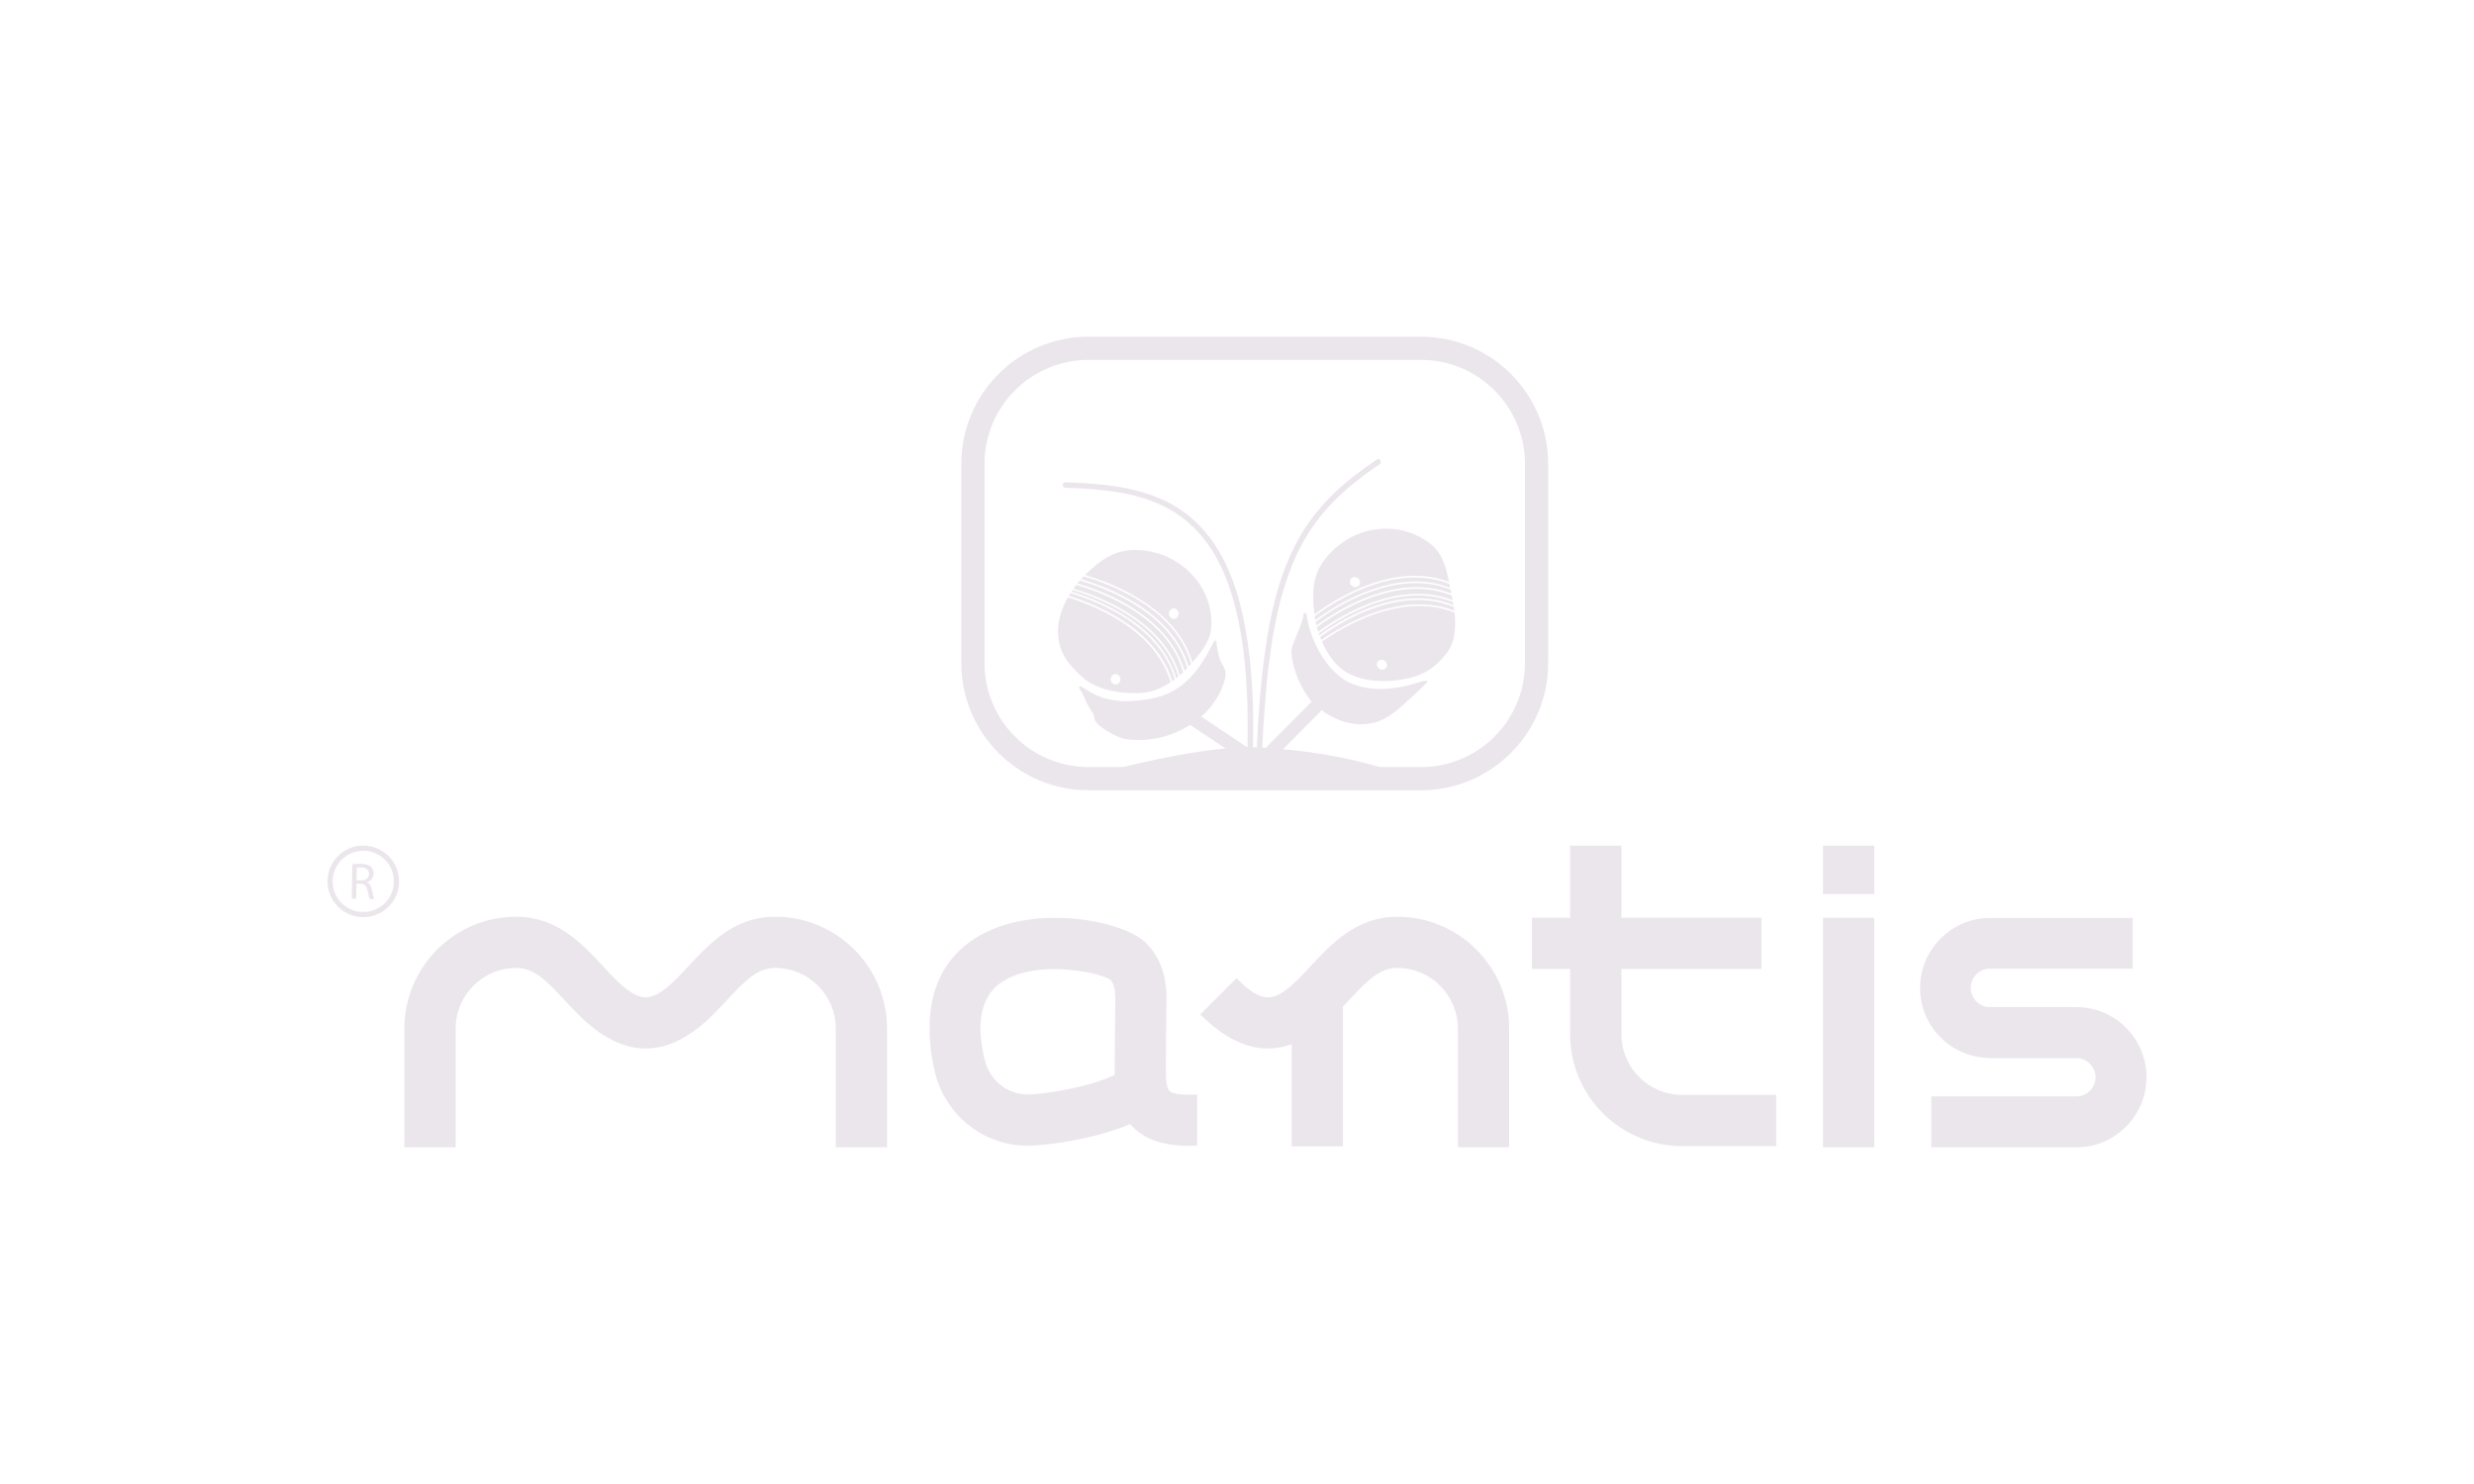 <svg xmlns="http://www.w3.org/2000/svg" id="Layer_1" data-name="Layer 1" viewBox="0 0 500 300"><defs><style>      .cls-1 {        fill: #ebe6ec;      }    </style></defs><g><g><path class="cls-1" d="m179.27,231.94h-10.36v-24.01c0-6.76-5.49-12.26-12.25-12.26-3.54,0-6.02,2.49-9.79,6.55-.87.93-1.76,1.9-2.71,2.85-9.19,9.19-18.12,9.19-27.31,0-.95-.95-1.84-1.92-2.71-2.85-3.77-4.06-6.25-6.55-9.79-6.55-6.76,0-12.26,5.49-12.26,12.26v24.01h-10.36v-24.01c0-12.47,10.14-22.61,22.61-22.61,8.23,0,13.31,5.47,17.39,9.86.84.9,1.63,1.76,2.44,2.56,5.15,5.15,7.52,5.15,12.66,0,.81-.81,1.6-1.66,2.44-2.56,4.08-4.39,9.15-9.86,17.39-9.86,12.47,0,22.61,10.14,22.61,22.61v24.01h-.01Z"></path><path class="cls-1" d="m305,231.94h-10.36v-24.01c0-6.76-5.49-12.26-12.25-12.26-3.54,0-6.02,2.49-9.79,6.55-.87.93-1.76,1.9-2.71,2.85-9.19,9.19-18.12,9.19-27.31,0l7.32-7.32c5.15,5.15,7.52,5.15,12.66,0,.81-.81,1.6-1.66,2.44-2.56,4.08-4.39,9.15-9.86,17.39-9.86,12.47,0,22.61,10.14,22.61,22.61v24.01h-.01Z"></path><path class="cls-1" d="m241.96,231.63h-1.86c-5.29,0-9.21-1.48-11.69-4.39-7.22,3.08-17.48,4.47-21.27,4.37-8.73-.24-16.22-6.42-18.23-15.01-1.73-7.41-2.82-20.85,9.28-27.58,11.61-6.45,29.07-2.74,33.39,1.57,4.43,4.43,4.25,10.02,4.15,13.36-.03,1.04-.1,11.54-.1,12.86,0,1.88.25,2.86.46,3.35.14.33.48,1.12,4.01,1.12h1.86v10.36h0Zm-28.89-35.72c-3.77,0-7.73.67-10.68,2.68-6.07,4.11-4.05,12.8-3.38,15.65.94,4.02,4.4,6.9,8.43,7.01,3.13.09,12.95-1.51,17.84-3.95v-.5c0-1.16.06-11.9.11-13.18.11-3.27-.13-4.63-1-5.59-1.36-.86-6.15-2.12-11.3-2.12h-.01Zm11.39,2.17h0Z"></path><rect class="cls-1" x="261.05" y="201.41" width="10.36" height="30.33"></rect><rect class="cls-1" x="309.59" y="185.52" width="46.4" height="10.36"></rect><path class="cls-1" d="m358.98,231.69h-19.04c-12.47,0-22.61-10.14-22.61-22.61v-38.12h10.36v38.12c0,6.76,5.49,12.26,12.25,12.26h19.04v10.36h0Z"></path><rect class="cls-1" x="368.44" y="185.54" width="10.36" height="46.4"></rect><rect class="cls-1" x="368.44" y="170.96" width="10.36" height="9.79"></rect><path class="cls-1" d="m419.65,213.87h-17.47c-7.79,0-14.13-6.34-14.13-14.13s6.34-14.17,14.13-14.17h28.83v10.25h-28.83c-2.14,0-3.88,1.74-3.88,3.88s1.74,3.91,3.88,3.91h17.47v10.25h0Z"></path><path class="cls-1" d="m419.65,231.94h-29.33v-10.3h29.33c2.13,0,3.86-1.73,3.86-3.86s-1.73-3.89-3.86-3.89h-17.47v-10.3h17.47c7.81,0,14.16,6.35,14.16,14.16s-6.35,14.2-14.16,14.2Z"></path></g><g><path class="cls-1" d="m73.29,185.41c-3.99-.07-7.18-3.38-7.1-7.37.07-3.99,3.38-7.18,7.37-7.1,3.99.07,7.17,3.38,7.1,7.37-.07,3.99-3.38,7.17-7.37,7.1m.25-13.42c-3.41-.06-6.24,2.66-6.31,6.08-.06,3.41,2.66,6.24,6.08,6.3,3.41.06,6.24-2.66,6.3-6.08.06-3.41-2.66-6.24-6.08-6.31"></path><path class="cls-1" d="m71.19,174.74c.46-.09,1.12-.12,1.75-.12.97.02,1.59.21,2.03.61.35.32.54.8.53,1.35-.02.93-.61,1.53-1.36,1.77v.03c.54.2.85.7,1.01,1.44.21.98.36,1.67.51,1.94l-.94-.02c-.11-.2-.25-.81-.44-1.69-.19-.98-.56-1.35-1.38-1.4l-.85-.02-.06,3.05-.91-.02.13-6.94h-.01Zm.85,3.23l.93.02c.97.02,1.59-.5,1.61-1.3.02-.91-.63-1.32-1.59-1.35-.44,0-.75.03-.9.07l-.05,2.56h0Z"></path></g></g><g><g><path class="cls-1" d="m254.73,155.64c-.28.03-.58-.03-.83-.19l-18.18-12.1c-.63-.38-.83-1.2-.44-1.83s1.2-.83,1.83-.44l17.27,11.55,13.39-13.5c.51-.53,1.35-.54,1.88-.03.53.51.54,1.35.03,1.88l-14.13,14.27c-.22.23-.51.36-.82.4h0Z"></path><path class="cls-1" d="m247.26,134.68c-.44-.67-.78-1.4-.95-2.18l-.28-1.27c-.09-.42-.15-.93-.18-1.48-.01-.27-.39-.35-.51-.1-.38.8-.82,1.58-1.24,2.35l-.04.07c-1.79,3.23-4.83,7.68-10.62,8.99-5.24,1.18-9.55.84-12.84-1.01-.8-.45-1.49-.87-2.1-1.29-.25-.17-.54.12-.38.36,0,0,0,0,0,.01.91,1.34,1,2,1.72,3.37.72,1.38,1.17,1.55,1.4,2.91s4.68,3.85,6.5,4.05,7.08.68,12.76-2.89c5.67-3.56,7.43-9.19,7.16-10.74-.1-.56-.25-.91-.41-1.15h0Z"></path><path class="cls-1" d="m285.65,138.26c-4.23,1.24-9.76,1.67-13.75-.72-3.83-2.31-6.54-7.35-7.5-11.47-.12-.53-.27-1.29-.4-1.97-.06-.3-.48-.29-.53,0-.3,2.08-1.59,4.52-2.26,6.45-1,2.88,2.08,9.87,4.54,11.98,5.28,4.51,9.99,4.28,12.78,3.31,2.79-.97,5.01-3.29,8.75-6.77,2.13-1.97,1.3-1.68-1.64-.82h0Z"></path><path class="cls-1" d="m279.23,155.17c.72.21-12.44,2.06-15.4,2.47-2.97.4-7.87-.14-12.26.16-8.47.57-25.66-2.5-24.82-2.69,2.67-.6,18.16-4.55,27.8-4,8.97.52,16.56,1.67,24.68,4.06h0Z"></path><path class="cls-1" d="m253.22,151.55c.19-8.05-.05-16.18-1.45-24.13-.95-5.38-2.45-10.77-5.16-15.54-2.01-3.54-4.73-6.65-8.13-8.92-3.08-2.05-6.61-3.34-10.2-4.12-3.78-.82-7.66-1.11-11.52-1.28-.48-.02-.97-.04-1.45-.06-.72-.02-.72,1.09,0,1.11,3.79.13,7.6.35,11.33,1.03,3.53.64,7,1.72,10.11,3.54,3.31,1.95,6.05,4.7,8.11,7.93,2.77,4.34,4.37,9.33,5.41,14.34,1.55,7.42,1.93,15.06,1.89,22.61,0,1.16-.02,2.32-.05,3.49-.02.72,1.09.72,1.11,0h-.01Z"></path><path class="cls-1" d="m255.05,152.62c.26-6.24.66-12.48,1.43-18.68.59-4.72,1.41-9.42,2.71-13.99,1.04-3.64,2.4-7.2,4.26-10.51,1.65-2.94,3.69-5.62,6.04-8.03,2.48-2.53,5.26-4.73,8.16-6.75l1.17-.8c.59-.4.04-1.36-.56-.96-3.05,2.04-5.99,4.26-8.63,6.8-2.47,2.38-4.66,5.06-6.45,7.98-1.97,3.23-3.45,6.73-4.58,10.33-1.4,4.47-2.29,9.1-2.94,13.73-.85,6.03-1.3,12.1-1.6,18.18-.04.9-.09,1.79-.12,2.68-.03.72,1.08.71,1.11,0h0Z"></path><g><g><path class="cls-1" d="m225.41,122.79c-3.5-1.87-6.82-2.98-8.65-3.51-.07.11-.15.22-.22.33,1.92.58,5.02,1.66,8.29,3.41,3.1,1.66,5.74,3.57,7.82,5.69,2.48,2.52,4.17,5.35,5.06,8.39.15-.12.3-.23.44-.36-.87-3.02-2.55-5.82-5-8.32-2.06-2.1-4.66-3.99-7.74-5.63Z"></path><path class="cls-1" d="m226.33,121.79c-3.61-1.93-7.01-3.04-8.81-3.55-.19.25-.38.5-.56.77,1.87.55,5.15,1.66,8.61,3.5,3.1,1.66,5.74,3.57,7.82,5.69,2.45,2.5,4.14,5.3,5.04,8.32.23-.2.46-.41.69-.62-.86-3.08-2.55-5.92-5.04-8.47-2.06-2.1-4.66-3.99-7.74-5.63h0Z"></path><path class="cls-1" d="m224.68,123.32c-3.3-1.76-6.43-2.85-8.32-3.42-.12.18-.22.37-.33.56,1.93.6,4.91,1.66,8.04,3.33,3.1,1.66,5.74,3.57,7.82,5.69,2.44,2.48,4.12,5.25,5.02,8.24.18-.12.35-.25.54-.39-.87-3.05-2.55-5.87-5.02-8.39-2.06-2.1-4.66-3.99-7.73-5.63h0Z"></path><path class="cls-1" d="m223.9,124.09c-3.15-1.68-6.15-2.74-8.06-3.34-1.19,2.11-2.01,4.47-2.01,6.71,0,4.13,1.72,6.52,4.7,9.25,2.47,2.27,6.21,3.42,11.12,3.42,1.73,0,4.1-.29,6.94-2.21-.88-2.98-2.54-5.74-4.96-8.21-2.06-2.1-4.66-3.99-7.73-5.63h0Zm1.55,14.28c-.54,0-.98-.47-.98-1.05s.44-1.05.98-1.05.98.47.98,1.05-.44,1.05-.98,1.05Z"></path><path class="cls-1" d="m240.29,115.53c-2.94-2.81-6.84-4.35-10.99-4.35-4.43,0-7.38,2.5-10.02,5.07,1.83.53,5.22,1.65,8.82,3.57,3.1,1.66,5.74,3.57,7.82,5.69,2.48,2.52,4.17,5.35,5.06,8.39,2.01-2.3,3.86-4.52,3.86-7.88,0-3.96-1.61-7.69-4.54-10.49h0Zm-3.07,9.57c-.54,0-.98-.47-.98-1.05s.44-1.05.98-1.05.98.47.98,1.05-.44,1.05-.98,1.05Z"></path><path class="cls-1" d="m227.15,120.96c-3.69-1.97-7.17-3.09-8.93-3.59-.16.19-.32.38-.48.57,1.85.54,5.2,1.65,8.75,3.55,3.1,1.66,5.74,3.57,7.82,5.69,2.48,2.53,4.18,5.37,5.07,8.43.19-.18.36-.36.55-.56-.86-3.08-2.55-5.92-5.04-8.46-2.06-2.1-4.66-3.99-7.74-5.63h0Z"></path><path class="cls-1" d="m227.94,120.11c-3.69-1.97-7.16-3.09-8.92-3.59-.18.19-.36.38-.54.57,1.82.53,5.23,1.64,8.84,3.57,3.1,1.66,5.74,3.57,7.82,5.69,2.48,2.53,4.18,5.36,5.07,8.41.17-.19.34-.36.52-.56h0c-.86-3.08-2.55-5.93-5.04-8.47-2.06-2.1-4.66-3.99-7.74-5.63Z"></path></g><g><path class="cls-1" d="m283.29,117.73c3.52-.44,6.81-.07,9.78,1.08-.06-.26-.11-.51-.16-.76h0c-2.97-1.19-6.25-1.58-9.78-1.13-2.91.36-6,1.29-9.17,2.73-3.8,1.74-6.8,3.82-8.27,4.92.04.26.08.52.13.78,1.53-1.13,4.48-3.16,8.2-4.86,3.2-1.46,6.32-2.39,9.26-2.76h0Z"></path><path class="cls-1" d="m283.45,118.88c3.56-.44,6.88-.07,9.88,1.11-.06-.27-.11-.54-.17-.8-2.97-1.19-6.27-1.58-9.82-1.14-2.91.36-6,1.29-9.17,2.73-3.81,1.74-6.81,3.83-8.28,4.93.05.23.12.48.18.72,1.55-1.14,4.46-3.13,8.11-4.8,3.2-1.46,6.32-2.39,9.26-2.76h0Z"></path><path class="cls-1" d="m283.09,116.58c3.51-.44,6.78-.07,9.75,1.06-.61-2.99-1.25-5.8-3.93-7.84-2.52-1.92-5.56-2.94-8.72-2.94-.78,0-1.58.06-2.37.19-4.01.63-7.6,2.8-10.12,6.1-2.69,3.52-2.48,7.39-2.05,11.04,1.53-1.14,4.47-3.16,8.18-4.85,3.2-1.46,6.32-2.39,9.26-2.76h0Zm-10.09.45c.33-.43.97-.5,1.43-.15s.57.99.24,1.42c-.33.43-.97.5-1.43.15s-.57-.99-.24-1.42Z"></path><path class="cls-1" d="m283.69,120.22c3.57-.44,6.89-.07,9.89,1.12-.06-.33-.12-.65-.19-.96-3-1.22-6.33-1.62-9.91-1.17-2.91.36-6,1.29-9.17,2.73-3.71,1.7-6.66,3.73-8.17,4.85.08.3.17.61.27.91,1.58-1.16,4.44-3.08,8-4.72,3.2-1.46,6.32-2.39,9.26-2.76h0Z"></path><path class="cls-1" d="m293.96,123.83c-3.03-1.21-6.39-1.59-10.01-1.15-2.96.36-6.09,1.29-9.31,2.74-3.18,1.43-5.82,3.11-7.48,4.27.96,2.21,2.32,4.29,4.1,5.64,2.79,2.13,7.4,2.87,12.32,2,3.96-.7,6.44-2.22,8.86-5.39,1.69-2.22,1.85-5.22,1.53-8.11Zm-13.83,11.18c-.33.43-.97.5-1.43.15s-.57-.99-.24-1.42c.33-.43.97-.5,1.43-.15s.57.99.24,1.42Z"></path><path class="cls-1" d="m283.66,121.13c3.65-.46,7.05-.05,10.1,1.2-.03-.2-.07-.41-.11-.61-3-1.22-6.33-1.63-9.93-1.17-2.92.36-6,1.29-9.17,2.74-3.6,1.65-6.48,3.61-8.03,4.75.04.13.08.25.12.38,1.63-1.17,4.36-2.98,7.73-4.52,3.2-1.46,6.32-2.39,9.26-2.76h.01Z"></path><path class="cls-1" d="m283.92,122.35c3.6-.44,6.97-.07,10.01,1.11-.04-.3-.08-.59-.12-.89l-.05.12c-3.03-1.27-6.41-1.67-10.05-1.22-2.92.36-6,1.29-9.17,2.74-3.4,1.56-6.16,3.39-7.76,4.55.08.21.18.41.27.62,1.68-1.17,4.31-2.83,7.47-4.26,3.25-1.46,6.41-2.39,9.41-2.76h0Z"></path></g></g></g><path class="cls-1" d="m287.18,159.76h-67.19c-14.18,0-25.71-11.53-25.71-25.71v-40.28c0-14.18,11.53-25.71,25.71-25.71h67.19c14.18,0,25.71,11.53,25.71,25.71v40.28c0,14.18-11.53,25.71-25.71,25.71Zm-67.19-87.01c-11.59,0-21.02,9.43-21.02,21.02v40.28c0,11.59,9.43,21.02,21.02,21.02h67.19c11.59,0,21.02-9.43,21.02-21.02v-40.28c0-11.59-9.43-21.02-21.02-21.02h-67.19Z"></path></g></svg>